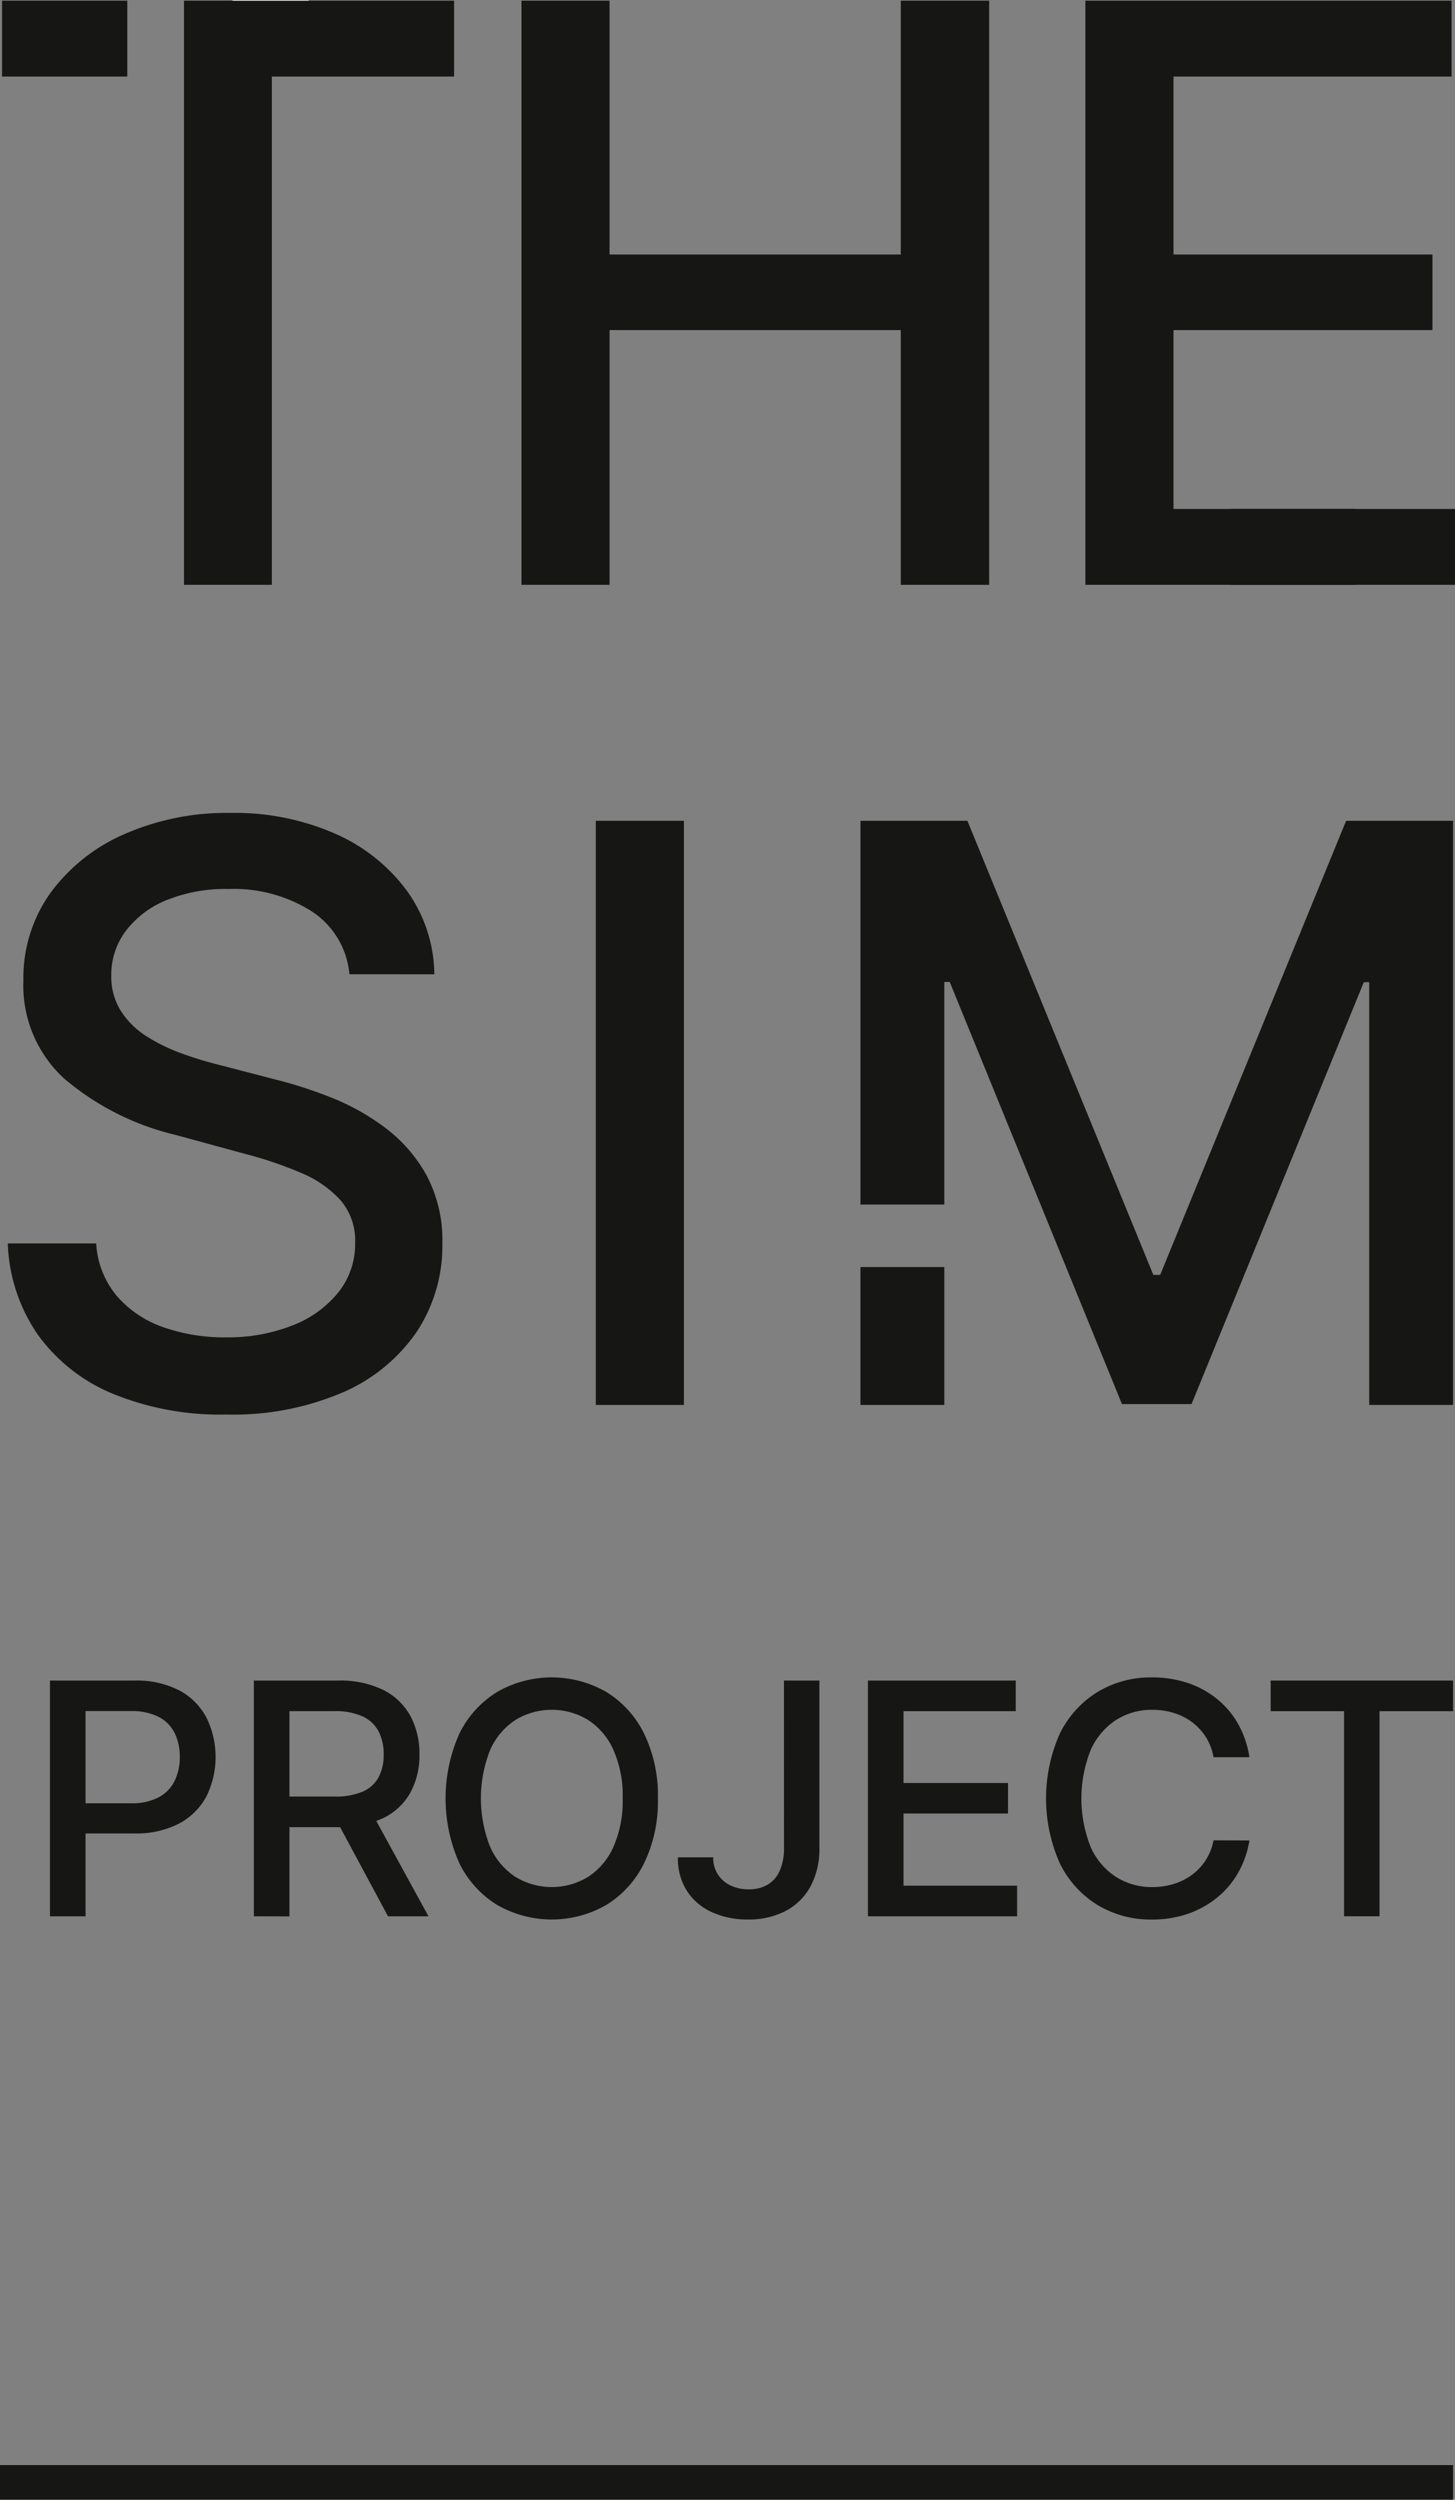 <svg xmlns="http://www.w3.org/2000/svg" width="122.231" height="209.971" viewBox="0 0 122.231 209.971"><rect x="0" y="0" width="122.231" height="209.971" fill="#808080" stroke="none"/><g transform="translate(-9.48 -13.193)"><path d="M29.3,19.623v-6.43h-6.43Z" transform="translate(6.112)" fill="#fff"/><g transform="translate(13.677 154.355)"><path d="M12.361,129.908v-19.8H19.42a7.847,7.847,0,0,1,3.829.839,5.492,5.492,0,0,1,2.272,2.3,7.492,7.492,0,0,1,0,6.556,5.532,5.532,0,0,1-2.284,2.3,7.793,7.793,0,0,1-3.823.846H14.556v-2.533H19.14a4.84,4.84,0,0,0,2.368-.508,3.136,3.136,0,0,0,1.334-1.388,4.531,4.531,0,0,0,.425-2,4.466,4.466,0,0,0-.425-1.991,3.059,3.059,0,0,0-1.339-1.365,5.05,5.05,0,0,0-2.4-.494H15.35v17.24Z" transform="translate(-12.361 -110.107)" fill="#161615"/></g><g transform="translate(30.807 154.355)"><path d="M24.122,129.908v-19.8h7.059A8.243,8.243,0,0,1,35,110.9a5.284,5.284,0,0,1,2.277,2.191,6.687,6.687,0,0,1,.755,3.225,6.52,6.52,0,0,1-.759,3.2,5.163,5.163,0,0,1-2.282,2.141,8.478,8.478,0,0,1-3.823.765H25.825v-2.572H30.9a5.778,5.778,0,0,0,2.365-.415,2.75,2.75,0,0,0,1.337-1.209,3.962,3.962,0,0,0,.425-1.905,4.152,4.152,0,0,0-.428-1.943,2.871,2.871,0,0,0-1.344-1.261,5.555,5.555,0,0,0-2.393-.441H27.111v17.24Zm9.775-8.935,4.893,8.935h-3.4l-4.8-8.935Z" transform="translate(-24.122 -110.107)" fill="#161615"/></g><g transform="translate(46.911 154.084)"><path d="M53.015,120.092a11.876,11.876,0,0,1-1.161,5.448,8.494,8.494,0,0,1-3.175,3.5,9.2,9.2,0,0,1-9.166,0,8.49,8.49,0,0,1-3.175-3.5,13.367,13.367,0,0,1,0-10.891,8.477,8.477,0,0,1,3.175-3.5,9.2,9.2,0,0,1,9.166,0,8.468,8.468,0,0,1,3.175,3.5A11.863,11.863,0,0,1,53.015,120.092Zm-2.958,0a9.548,9.548,0,0,0-.779-4.077,5.788,5.788,0,0,0-2.125-2.511,5.872,5.872,0,0,0-6.107,0,5.809,5.809,0,0,0-2.121,2.511,11.047,11.047,0,0,0,0,8.151,5.821,5.821,0,0,0,2.121,2.516,5.881,5.881,0,0,0,6.107,0,5.8,5.8,0,0,0,2.125-2.516A9.529,9.529,0,0,0,50.057,120.092Z" transform="translate(-35.178 -109.921)" fill="#161615"/></g><g transform="translate(66.425 154.355)"><path d="M57.489,110.107h2.977v14.037a6.646,6.646,0,0,1-.749,3.258,5.031,5.031,0,0,1-2.1,2.064,6.711,6.711,0,0,1-3.169.712,7.148,7.148,0,0,1-3-.609,4.909,4.909,0,0,1-2.1-1.776,5.032,5.032,0,0,1-.769-2.836h2.968a2.5,2.5,0,0,0,1.436,2.352,3.412,3.412,0,0,0,1.541.334,3.053,3.053,0,0,0,1.611-.4,2.539,2.539,0,0,0,1.009-1.186,4.7,4.7,0,0,0,.348-1.914Z" transform="translate(-48.575 -110.107)" fill="#161615"/></g><g transform="translate(82.394 154.355)"><path d="M59.539,129.908v-19.8H71.955v2.572H62.528v6.032h8.777v2.562H62.528v6.062H72.07v2.572Z" transform="translate(-59.539 -110.107)" fill="#161615"/></g><g transform="translate(97.358 154.084)"><path d="M86.895,116.63H83.878a4.616,4.616,0,0,0-.647-1.7,4.788,4.788,0,0,0-1.161-1.247,4.991,4.991,0,0,0-1.532-.772,5.989,5.989,0,0,0-1.794-.262,5.572,5.572,0,0,0-3.059.859,5.823,5.823,0,0,0-2.127,2.523,11.024,11.024,0,0,0,0,8.142,5.746,5.746,0,0,0,2.131,2.514,5.609,5.609,0,0,0,3.046.851,6.128,6.128,0,0,0,1.783-.256,5.05,5.05,0,0,0,1.534-.759,4.772,4.772,0,0,0,1.165-1.232,4.665,4.665,0,0,0,.661-1.678l3.017.009a8.076,8.076,0,0,1-.932,2.683,7.437,7.437,0,0,1-1.77,2.108,8,8,0,0,1-2.462,1.369,9.128,9.128,0,0,1-3.015.484,8.639,8.639,0,0,1-4.584-1.224,8.458,8.458,0,0,1-3.165-3.5,13.39,13.39,0,0,1,0-10.891,8.478,8.478,0,0,1,3.171-3.5,8.621,8.621,0,0,1,4.574-1.224,9.355,9.355,0,0,1,2.942.449,7.873,7.873,0,0,1,2.462,1.317,7.293,7.293,0,0,1,1.808,2.106A8.2,8.2,0,0,1,86.895,116.63Z" transform="translate(-69.812 -109.921)" fill="#161615"/></g><g transform="translate(116.225 154.355)"><path d="M82.765,112.679v-2.572H98.088v2.572H91.911v17.228H88.932V112.679Z" transform="translate(-82.765 -110.107)" fill="#161615"/></g><rect width="122.07" height="2.913" transform="translate(9.48 220.251)" fill="#161615"/><path d="M39.556,62.3V13.233h7.4V34.554H71.42V13.233h7.426V62.3H71.42V40.9H46.958V62.3Z" transform="translate(13.732 0.018)" fill="#161615"/><path d="M72.08,62.3V13.233h30.761v6.372H79.482V34.554h21.755V40.9H79.482V55.925H103.13V62.3Z" transform="translate(28.581 0.018)" fill="#161615"/><g transform="translate(10.131 81.468)"><path d="M38.629,73.628a7.034,7.034,0,0,0-3.162-5.283,12.212,12.212,0,0,0-7-1.88,13.181,13.181,0,0,0-5.223.945A8.086,8.086,0,0,0,19.835,70a6.118,6.118,0,0,0-1.21,3.726,5.409,5.409,0,0,0,.826,3.018,6.993,6.993,0,0,0,2.18,2.121,15.048,15.048,0,0,0,2.912,1.414,30.262,30.262,0,0,0,2.995.922l4.792,1.245A36.64,36.64,0,0,1,37.143,84a19.324,19.324,0,0,1,4.577,2.587,12.534,12.534,0,0,1,3.414,3.976,11.616,11.616,0,0,1,1.305,5.679,13.108,13.108,0,0,1-2.143,7.4,14.486,14.486,0,0,1-6.206,5.1,23.383,23.383,0,0,1-9.811,1.867,23.8,23.8,0,0,1-9.533-1.748,14.662,14.662,0,0,1-6.3-4.971,14.316,14.316,0,0,1-2.515-7.654h7.427a7.492,7.492,0,0,0,1.738,4.419A9.07,9.07,0,0,0,23,103.275a15.444,15.444,0,0,0,5.233.851,14.807,14.807,0,0,0,5.595-.995,9.193,9.193,0,0,0,3.869-2.779,6.523,6.523,0,0,0,1.414-4.18,5.177,5.177,0,0,0-1.234-3.57,9.337,9.337,0,0,0-3.33-2.3A33.237,33.237,0,0,0,29.812,88.7l-5.8-1.582a22.446,22.446,0,0,1-9.332-4.719,10.58,10.58,0,0,1-3.437-8.241,12.243,12.243,0,0,1,2.3-7.4,15.2,15.2,0,0,1,6.23-4.923,21.414,21.414,0,0,1,8.865-1.761,20.965,20.965,0,0,1,8.8,1.748,14.907,14.907,0,0,1,6.026,4.8,12.2,12.2,0,0,1,2.3,7.009Z" transform="translate(-9.927 -60.067)" fill="#161615"/></g><g transform="translate(59.532 82.138)"><path d="M51.245,60.527v49.066h-7.4V60.527Z" transform="translate(-43.843 -60.527)" fill="#161615"/></g><g transform="translate(9.653 13.251)"><path d="M20.092,13.233V62.3h7.38V19.605h15.31V13.233Z" transform="translate(-4.808 -13.233)" fill="#161615"/><rect width="10.519" height="6.372" fill="#161615"/></g><rect width="10.46" height="6.372" transform="translate(112.866 55.944)" fill="#161615"/><g transform="translate(81.765 82.138)"><rect width="7.044" height="11.583" transform="translate(0 37.483)" fill="#161615"/><path d="M99.906,60.527,84.286,98.668H83.71L68.091,60.527H59.107V92.763H66.15v-18.7h.455l14.47,35.457h5.845l14.472-35.434h.455v35.507h7.042V60.527Z" transform="translate(-59.107 -60.527)" fill="#161615"/></g></g></svg>